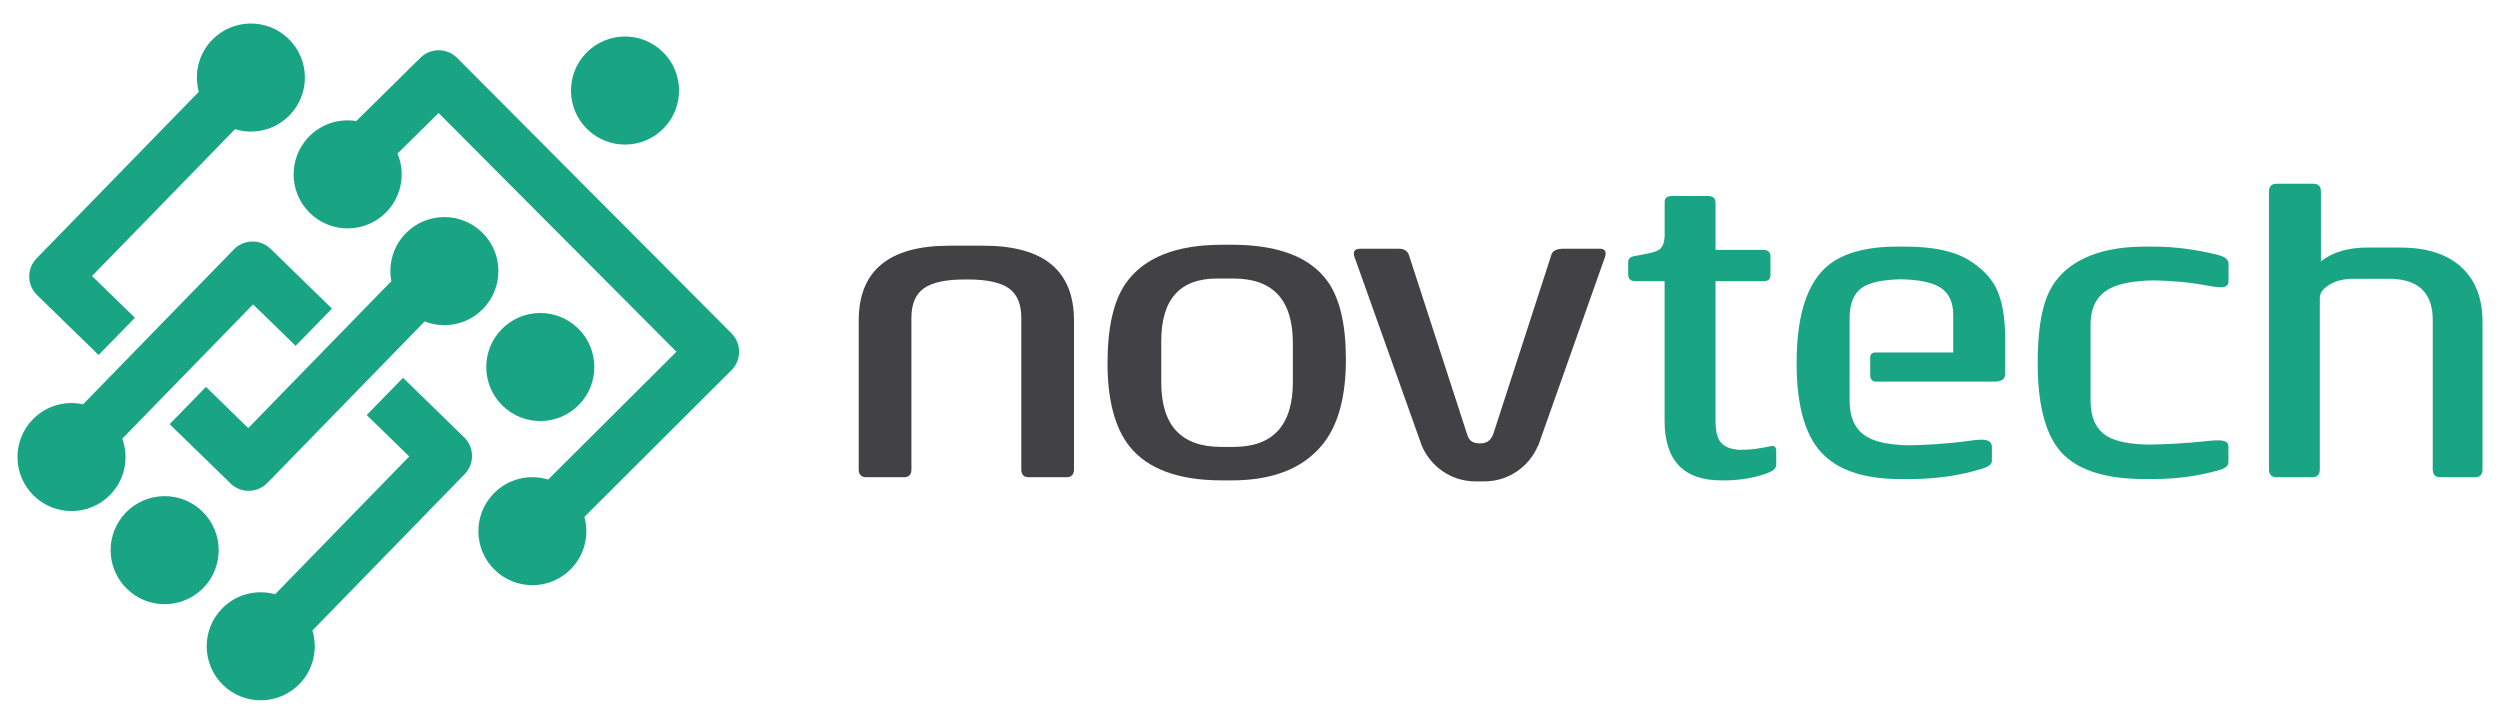 <?xml version="1.0" encoding="UTF-8"?><svg id="Layer_1" xmlns="http://www.w3.org/2000/svg" width="176.25mm" height="51.03mm" viewBox="0 0 499.61 144.65"><path d="m50.56,60.81l8.52,8.3,7.26-7.44-12.25-11.93c-.99-.96-2.34-1.52-3.7-1.47-1.38.02-2.69.58-3.65,1.57l-30.14,30.96c-3.52-.77-7.34.23-10.04,3-4.16,4.27-4.07,11.11.2,15.27,4.27,4.16,11.11,4.07,15.27-.2,2.98-3.06,3.77-7.44,2.41-11.21l26.14-26.84Z" fill="#19a583"/><path d="m84.88,64.24c3.92,1.53,8.54.68,11.66-2.53,4.16-4.27,4.07-11.11-.2-15.27-4.27-4.16-11.1-4.07-15.27.2-2.55,2.62-3.5,6.2-2.86,9.54l-28.6,29.37-8.45-8.23-7.26,7.44,12.18,11.86c1.01.98,2.32,1.47,3.62,1.47s2.71-.52,3.72-1.57l31.45-32.29Z" fill="#19a583"/><path d="m80.54,75.5l-7.26,7.44,8.5,8.28-26.8,27.53c-3.67-1.01-7.77-.05-10.61,2.87-4.16,4.27-4.07,11.11.2,15.27,4.27,4.16,11.11,4.07,15.27-.2,2.85-2.92,3.7-7.04,2.59-10.69l30.43-31.25c2-2.06,1.96-5.35-.1-7.35l-12.22-11.9Z" fill="#19a583"/><path d="m18.39,55.16l28.58-29.35c3.74,1.15,7.98.22,10.9-2.78,4.16-4.27,4.07-11.11-.2-15.27-4.27-4.16-11.11-4.07-15.27.2-2.77,2.84-3.64,6.81-2.67,10.38L7.31,51.63c-.96.99-1.49,2.31-1.47,3.69.02,1.38.58,2.69,1.57,3.65l12.29,11.97,7.26-7.44-8.57-8.34Z" fill="#19a583"/><path d="m146.2,66.63L91.35,11.57c-2.02-2.03-5.3-2.04-7.33-.03l-12.82,12.65c-3.36-.54-6.91.5-9.46,3.12-4.16,4.27-4.07,11.11.2,15.27,4.27,4.16,11.11,4.07,15.27-.2,3.11-3.2,3.85-7.83,2.23-11.7l8.21-8.1,47.53,47.71-25.63,25.54c-3.74-1.14-7.97-.21-10.89,2.79-4.16,4.27-4.07,11.11.2,15.26,4.27,4.16,11.11,4.07,15.27-.2,2.77-2.85,3.64-6.82,2.66-10.4l29.39-29.3c2.03-2.03,2.04-5.32.01-7.35Z" fill="#19a583"/><path d="m115.71,80.88c4.16-4.27,4.07-11.11-.2-15.27-4.27-4.16-11.11-4.07-15.27.2-4.16,4.27-4.07,11.11.2,15.27,4.27,4.16,11.11,4.07,15.27-.2Z" fill="#19a583"/><path d="m132.64,25.63c4.16-4.27,4.07-11.11-.2-15.27-4.27-4.16-11.11-4.07-15.27.2-4.16,4.27-4.07,11.11.2,15.27,4.27,4.16,11.11,4.07,15.27-.2Z" fill="#19a583"/><path d="m40.44,102.21c-4.27-4.16-11.11-4.07-15.27.2-4.16,4.27-4.07,11.11.2,15.27,4.27,4.16,11.11,4.07,15.27-.2,4.16-4.27,4.07-11.11-.2-15.27Z" fill="#19a583"/><path d="m196.53,49.1h-6.82c-12.07,0-18.1,4.99-18.1,14.96v29.74c0,1.05.51,1.57,1.53,1.57h7.52c.99,0,1.48-.52,1.48-1.57v-30.29c0-2.77.84-4.74,2.51-5.91,1.67-1.17,4.37-1.75,8.1-1.75h.74c3.73,0,6.43.59,8.1,1.75,1.67,1.17,2.51,3.14,2.51,5.91v30.29c0,1.05.49,1.57,1.48,1.57h7.52c1.02,0,1.53-.52,1.53-1.57v-29.74c0-9.97-6.03-14.96-18.1-14.96Z" fill="#424143"/><path d="m319.7,49.71h-7.26c-1.3,0-2.09.37-2.37,1.11l-11.53,35.55c-.37,1.16-.94,2.24-2.79,2.24s-2.24-.91-2.55-1.8l-11.65-35.9c-.32-.8-.97-1.2-1.95-1.2h-7.74c-1.3,0-1.63.71-1,2.12l13.28,37.24h0c1.78,4.19,5.89,7.13,10.7,7.13h1.82c4.81,0,8.92-2.94,10.7-7.13h.04l13.15-37.15c.63-1.48.35-2.22-.84-2.22Z" fill="#424143"/><path d="m265.32,56.25c-3.48-4.89-9.87-7.34-19.16-7.34h-1.93c-9.22,0-15.64,2.57-19.26,7.71-2.43,3.48-3.64,8.82-3.64,16.02s1.46,12.87,4.38,16.53c3.62,4.56,9.8,6.83,18.53,6.83h1.93c8.13,0,14.15-2.35,18.05-7.07,3.17-3.81,4.75-9.53,4.75-17.13,0-6.93-1.21-12.11-3.64-15.56Zm-33.25,20.18v-8.26c0-8.34,3.71-12.51,11.14-12.51h3.29c7.92,0,11.87,4.29,11.87,12.88v7.8c0,8.65-3.96,12.97-11.87,12.97h-2.45c-7.99,0-11.98-4.29-11.98-12.88Z" fill="#424143"/><path d="m354.13,89.13c-.25,0-3.45.83-6.53.76-1.8-.12-3.06-.63-3.76-1.55-.67-.83-1-2.28-1-4.34v-27.8h9.55c.95,0,1.43-.4,1.43-1.2v-3.69c0-.92-.49-1.38-1.48-1.38h-9.5v-9.37c0-.92-.49-1.39-1.48-1.39h-7.26c-.95,0-1.43.4-1.43,1.2v6.46c0,1.39-.3,2.36-.9,2.91-.39.37-1.21.68-2.48.92l-2.8.55c-.74.16-1.11.54-1.11,1.16v2.45c0,.92.49,1.38,1.47,1.38h5.81v27.89c0,7.94,3.78,11.91,11.35,11.91h.85c2.57,0,6.31-.53,8.84-1.66.83-.37,1.27-.85,1.27-1.52v-2.72c0-.62-.33-1.05-.84-.97Z" fill="#19a583"/><path d="m398.93,57.59c-1.06-2.12-2.87-3.99-5.44-5.59-2.96-1.82-7.18-2.72-12.67-2.72h-1.83c-5.17,0-9.29.94-12.35,2.82-5.07,3.14-7.6,9.96-7.6,20.46,0,8.89,1.87,15.07,5.59,18.52,3.31,3.11,8.37,4.66,15.2,4.66h1.83c5.24,0,10.12-.71,14.62-2.12,1.2-.37,1.79-.89,1.79-1.57v-2.63c0-1.63-1.49-1.75-4.04-1.39-5.22.73-9.44.91-12.62.96-3.87-.08-6.69-.67-8.46-1.79-2.22-1.35-3.32-3.77-3.32-7.25v-16.35c0-2.89.81-4.92,2.43-6.07,1.5-1.07,4.12-1.64,7.84-1.72,3.57.08,6.18.61,7.8,1.61,1.76,1.08,2.64,2.92,2.64,5.54v7.48h-15.62c-1.03,0-.97,1.03-.97,1.03v3.62s.03,1.17,1.08,1.17h23.78c1.41,0,2.11-.51,2.11-1.52v-7.06c0-4.31-.6-7.67-1.79-10.07Z" fill="#19a583"/><path d="m421.61,57.68c1.89-1.02,4.8-1.57,8.73-1.65,3.32.05,6.94.32,10.82,1.05,3.02.57,4.2.42,4.2-.88v-3.51c0-.8-.7-1.38-2.11-1.75-4.47-1.11-8.76-1.66-12.88-1.66h-1.82c-5.67,0-10.28,1.11-13.83,3.32-2.57,1.6-4.44,3.79-5.6,6.56-1.27,3.14-1.9,7.6-1.9,13.39,0,8.99,1.79,15.16,5.38,18.52,3.34,3.11,8.66,4.66,15.94,4.66h1.82c4.64,0,9.04-.6,13.19-1.8,1.2-.34,1.79-.86,1.79-1.57v-3.06c0-1.2-.91-1.52-4.04-1.18-4.87.52-8.84.69-11.9.73-3.85-.07-6.64-.64-8.34-1.7-2.18-1.32-3.27-3.71-3.27-7.16v-15.1c0-3.45,1.27-5.85,3.8-7.2Z" fill="#19a583"/><path d="m491.53,53.07c-2.85-2.4-6.79-3.6-11.82-3.6h-6.58c-3.91,0-7.01.92-9.31,2.76v-13.94c0-1.05-.49-1.57-1.48-1.57h-7.37c-1.02,0-1.53.52-1.53,1.57v55.51c0,1.05.51,1.57,1.53,1.57h7.1c1.02,0,1.53-.52,1.53-1.57v-34.26c0-.98.64-1.87,1.93-2.65,1.28-.79,2.89-1.18,4.83-1.18h6.99c5.88,0,8.82,2.74,8.82,8.22v29.87c0,1.05.51,1.57,1.53,1.57h6.89c1.02,0,1.53-.52,1.53-1.57v-29.41c0-4.96-1.53-8.73-4.59-11.31Z" fill="#19a583"/></svg>